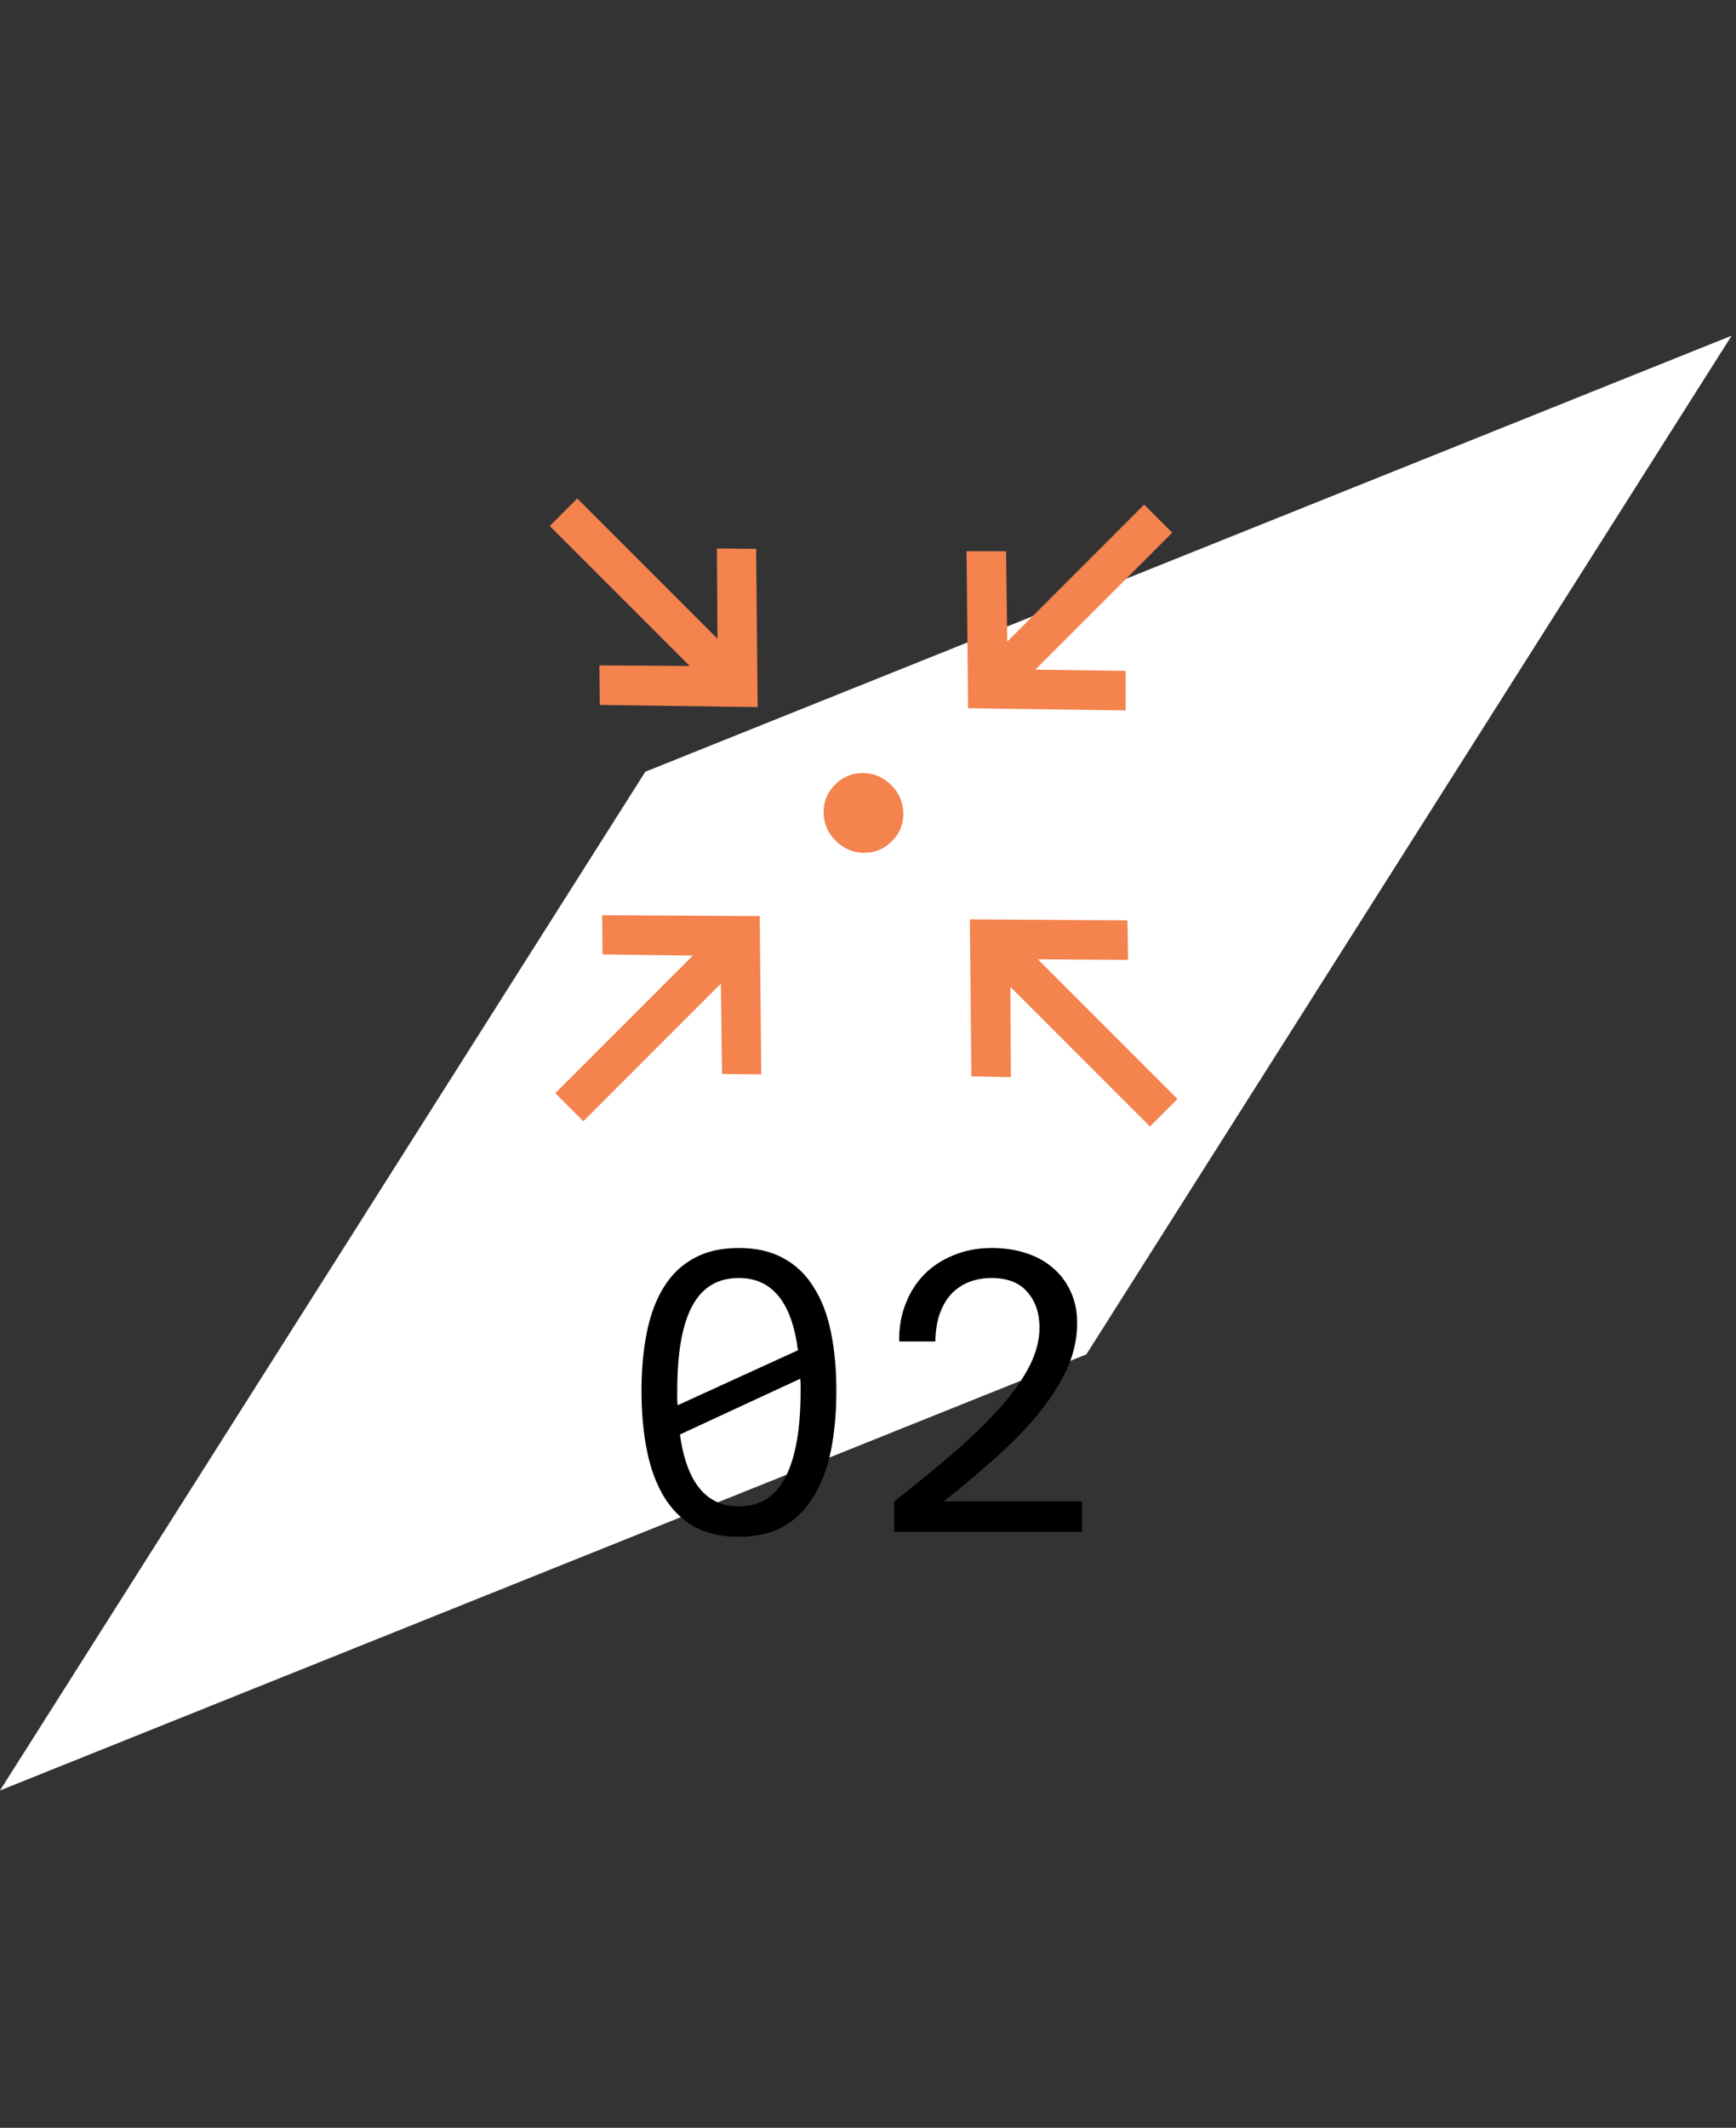 <svg xmlns="http://www.w3.org/2000/svg" width="271" height="332" viewBox="0 0 271 332" fill="none"><rect x="0" y="0" width="271" height="332" fill="#333333" stroke="none"/><path d="M169.584 211.325L270.32 52.375L100.736 120.412L0 279.363L169.584 211.325Z" fill="white"></path><g clip-path="url(#clip0_1711_25)"><path d="M86.685 170.569L108.15 149.103L94.059 148.918L93.999 142.792L118.598 142.939L118.84 167.632L112.714 167.572L112.528 153.481L91.063 174.947L86.685 170.569ZM93.63 109.945L93.57 103.818L107.66 103.909L85.817 82.067L90.11 77.773L112.001 99.664L111.91 85.574L118.036 85.634L118.278 110.328L93.678 109.992L93.63 109.945ZM151.639 167.954L151.399 143.449L175.998 143.596L176.105 149.77L162.015 149.678L183.811 171.474L179.517 175.767L157.722 153.972L157.813 168.062L151.639 167.954ZM130.451 131.18C129.214 129.943 128.587 128.476 128.57 126.78C128.554 125.083 129.152 123.628 130.365 122.415C131.579 121.202 133.034 120.603 134.73 120.62C136.427 120.637 137.893 121.264 139.131 122.501C140.368 123.738 140.995 125.205 141.012 126.902C141.028 128.598 140.43 130.053 139.217 131.266C138.003 132.479 136.549 133.078 134.852 133.061C133.155 133.045 131.689 132.418 130.451 131.18ZM151.123 110.508L150.883 86.003L157.056 86.016L157.241 100.107L178.613 78.735L182.991 83.113L161.619 104.485L175.71 104.671L175.724 110.844L151.123 110.508Z" fill="#F4834E"></path></g><path d="M115.32 239.783C112.56 239.783 110.22 239.243 108.3 238.163C106.38 237.043 104.82 235.483 103.62 233.483C102.42 231.483 101.54 229.083 100.98 226.283C100.42 223.483 100.14 220.403 100.14 217.043C100.14 213.683 100.42 210.623 100.98 207.863C101.54 205.103 102.42 202.763 103.62 200.843C104.82 198.883 106.38 197.383 108.3 196.343C110.22 195.263 112.56 194.723 115.32 194.723C118.08 194.723 120.42 195.263 122.34 196.343C124.26 197.383 125.82 198.883 127.02 200.843C128.26 202.763 129.16 205.103 129.72 207.863C130.28 210.623 130.56 213.683 130.56 217.043C130.56 220.403 130.28 223.483 129.72 226.283C129.16 229.083 128.26 231.483 127.02 233.483C125.82 235.483 124.26 237.043 122.34 238.163C120.42 239.243 118.08 239.783 115.32 239.783ZM105.72 217.043C105.72 217.443 105.72 217.823 105.72 218.183C105.72 218.543 105.74 218.903 105.78 219.263L124.56 210.683C123.6 203.163 120.52 199.403 115.32 199.403C112.04 199.403 109.62 200.863 108.06 203.783C106.5 206.663 105.72 211.083 105.72 217.043ZM115.32 235.043C118.6 235.043 121.02 233.543 122.58 230.543C124.18 227.503 124.98 223.003 124.98 217.043C124.98 216.723 124.98 216.403 124.98 216.083C124.98 215.763 124.96 215.443 124.92 215.123L106.14 223.823C107.18 231.303 110.24 235.043 115.32 235.043ZM154.829 194.723C156.749 194.723 158.509 194.983 160.109 195.503C161.749 196.023 163.149 196.783 164.309 197.783C165.509 198.783 166.449 200.023 167.129 201.503C167.809 202.943 168.149 204.583 168.149 206.423C168.149 208.943 167.589 211.403 166.469 213.803C165.349 216.163 163.829 218.503 161.909 220.823C159.989 223.103 157.769 225.363 155.249 227.603C152.729 229.843 150.089 232.063 147.329 234.263H168.929V239.003H139.589V234.263C143.229 231.423 146.449 228.783 149.249 226.343C152.089 223.863 154.469 221.523 156.389 219.323C158.309 217.123 159.769 215.023 160.769 213.023C161.769 211.023 162.269 209.063 162.269 207.143C162.269 204.863 161.629 203.003 160.349 201.563C159.109 200.123 157.249 199.403 154.769 199.403C153.649 199.403 152.569 199.583 151.529 199.943C150.489 200.303 149.549 200.883 148.709 201.683C147.909 202.483 147.269 203.503 146.789 204.743C146.309 205.983 146.049 207.503 146.009 209.303H140.369C140.329 207.223 140.649 205.303 141.329 203.543C142.009 201.743 142.969 200.203 144.209 198.923C145.489 197.603 147.029 196.583 148.829 195.863C150.629 195.103 152.629 194.723 154.829 194.723Z" fill="black"></path><defs><clipPath id="clip0_1711_25"><rect width="132.512" height="129.939" fill="white" transform="translate(133.881 34.003) rotate(45)"></rect></clipPath></defs></svg>